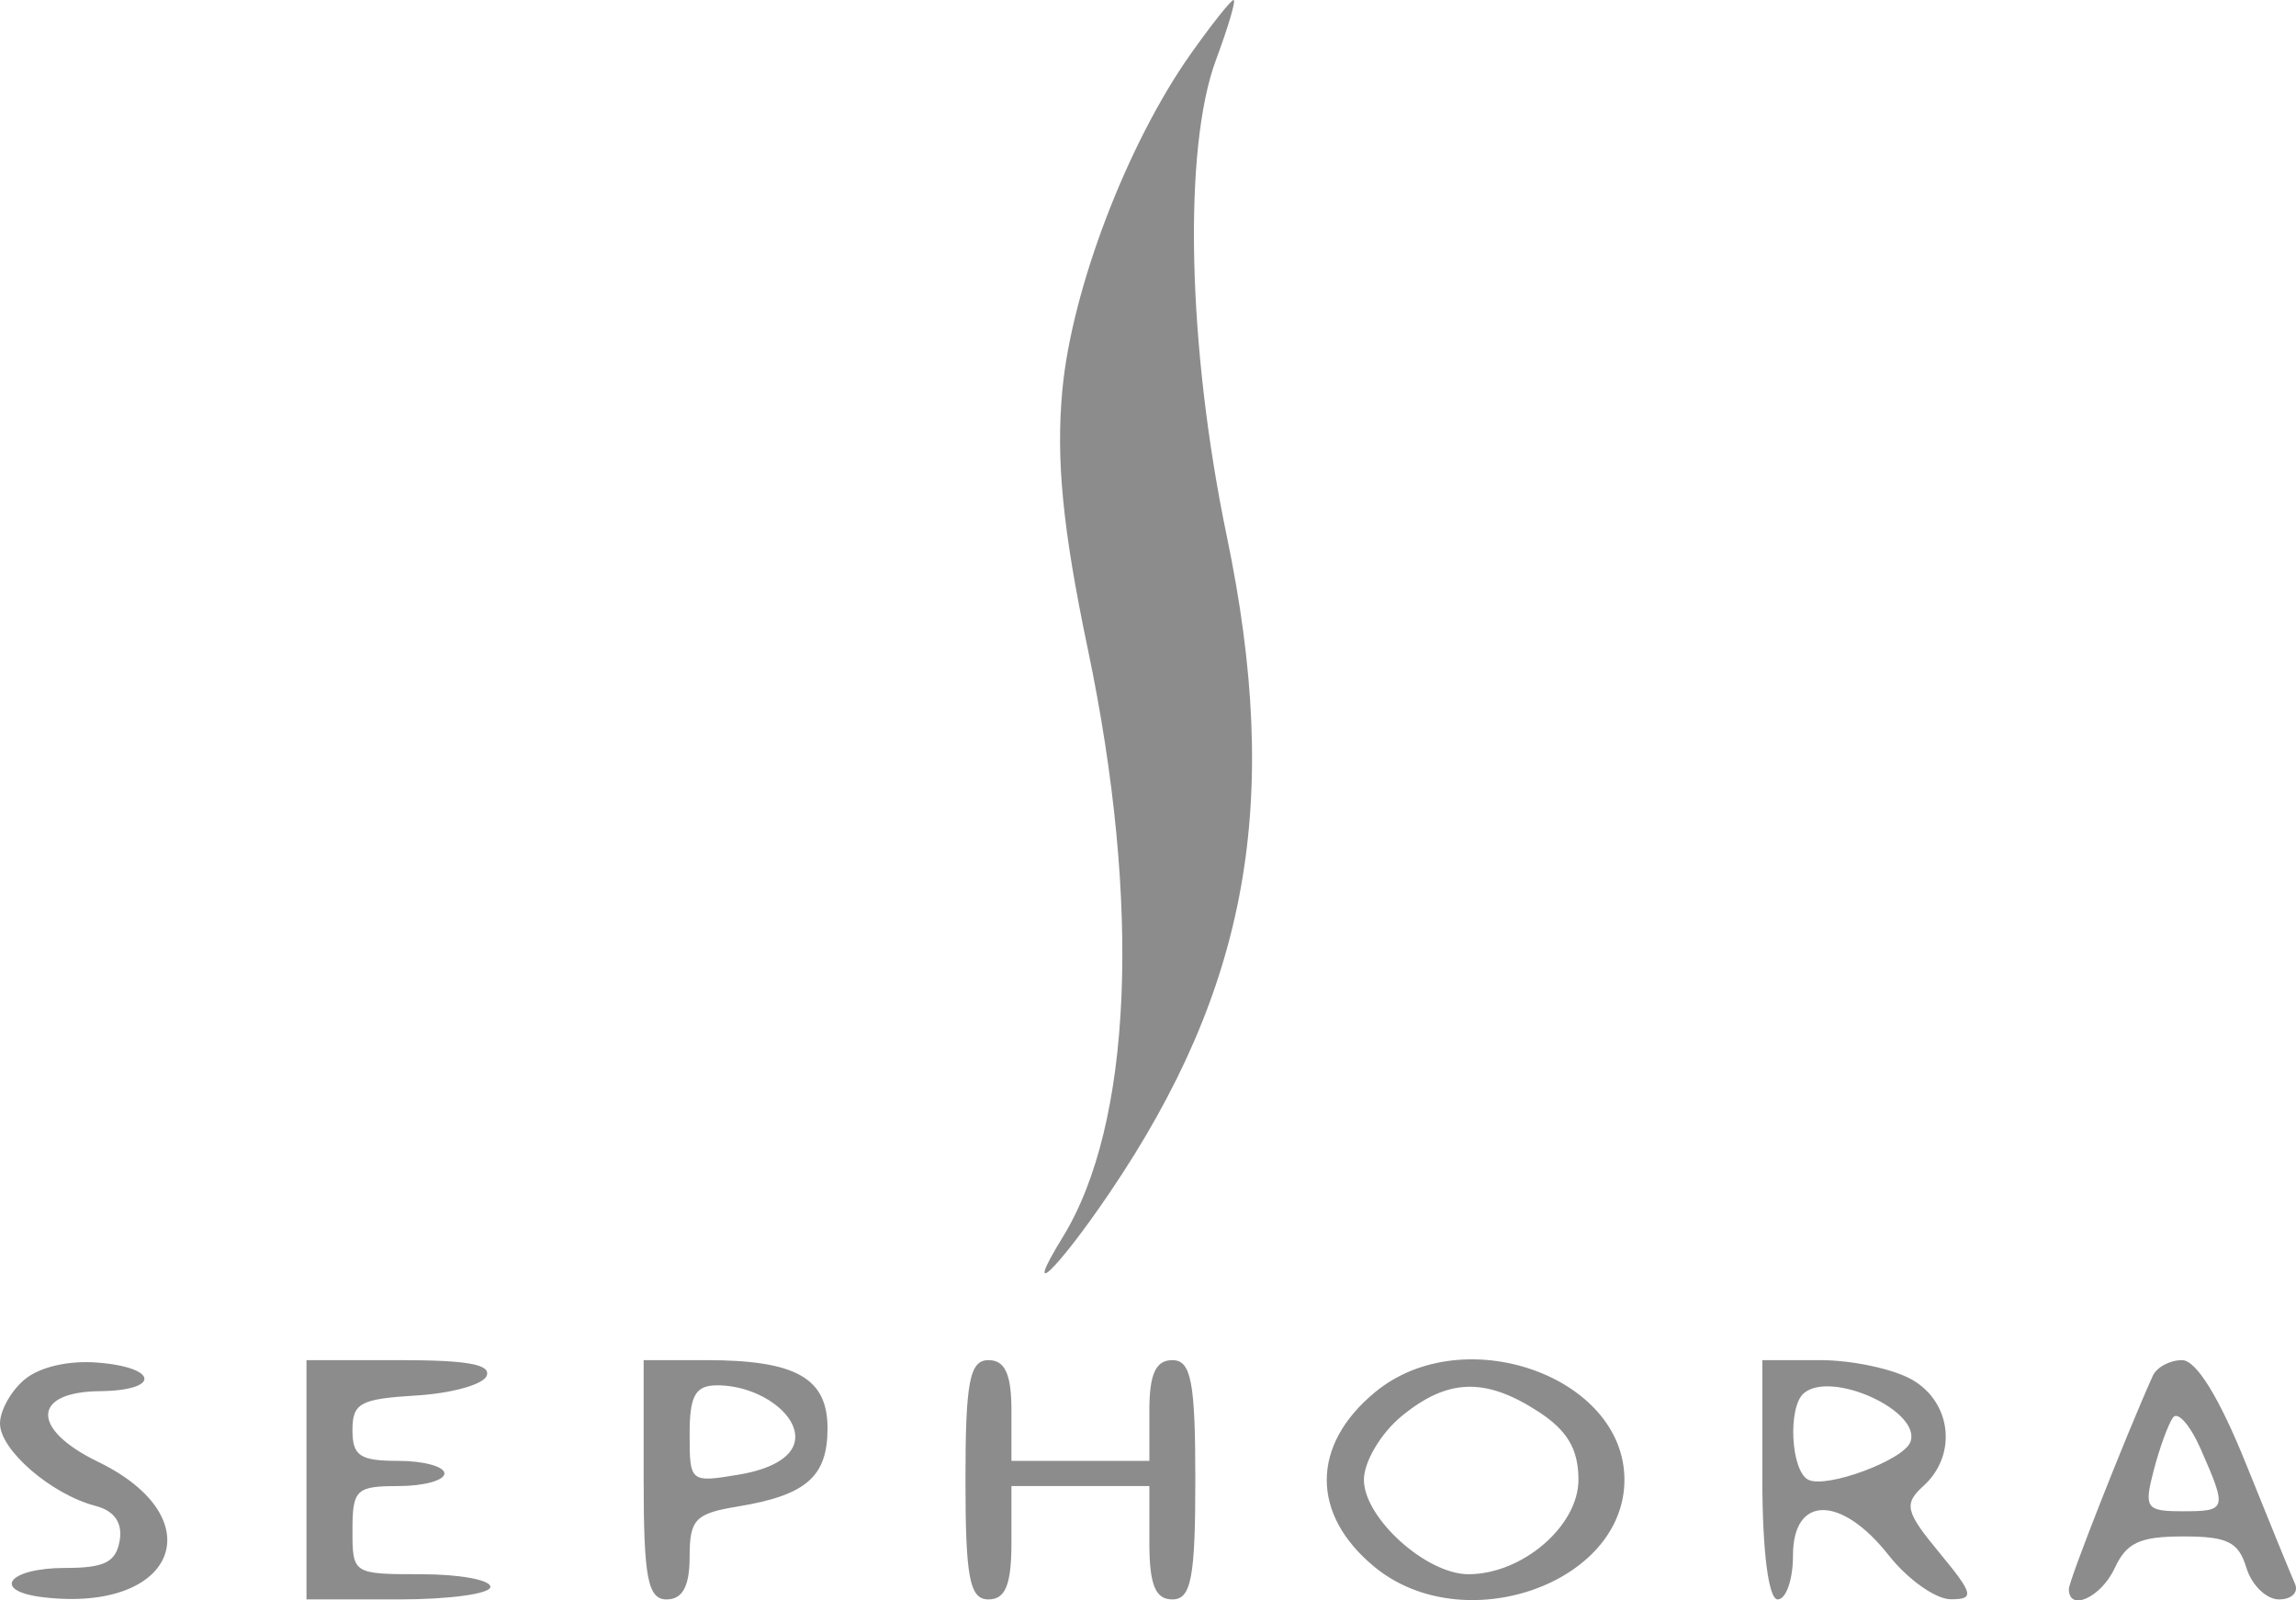 <?xml version="1.0" encoding="UTF-8"?>
<svg xmlns="http://www.w3.org/2000/svg" width="165" height="115" viewBox="0 0 165 115" fill="none">
  <path fill-rule="evenodd" clip-rule="evenodd" d="M85.59 3.846C81.022 10.297 77.031 20.73 76.348 28.005C75.877 33.007 76.371 38.035 78.17 46.614C82.036 65.048 81.364 80.793 76.364 88.912C73.404 93.72 75.924 91.34 79.718 85.745C89.722 70.992 92.125 57.566 88.165 38.542C85.333 24.943 85.009 10.675 87.387 4.299C88.268 1.934 88.838 0 88.651 0C88.465 0 87.088 1.73 85.59 3.846ZM1.79 99.109C0.805 99.918 0 101.349 0 102.29C0 104.199 3.693 107.383 6.867 108.21C8.222 108.564 8.821 109.428 8.599 110.709C8.331 112.256 7.511 112.668 4.699 112.668C0.555 112.668 -0.676 114.335 3.141 114.779C12.676 115.887 15.391 109.087 7.031 105.033C2.206 102.694 2.284 100.014 7.178 99.966C11.535 99.922 11.407 98.263 7.021 97.913C4.933 97.746 2.877 98.216 1.79 99.109ZM22.026 106.333V114.93H28.634C32.304 114.93 35.242 114.528 35.242 114.025C35.242 113.527 33.011 113.12 30.286 113.12C25.356 113.12 25.33 113.103 25.33 109.953C25.33 107.037 25.592 106.785 28.634 106.785C30.451 106.785 31.938 106.378 31.938 105.88C31.938 105.383 30.451 104.975 28.634 104.975C25.864 104.975 25.33 104.618 25.33 102.765C25.33 100.819 25.88 100.521 29.924 100.276C32.452 100.123 34.724 99.49 34.973 98.867C35.301 98.045 33.593 97.736 28.725 97.736H22.026V106.333ZM46.255 106.333C46.255 113.372 46.554 114.93 47.907 114.93C49.049 114.93 49.559 113.987 49.559 111.876C49.559 109.173 49.958 108.755 53.033 108.251C57.938 107.444 59.47 106.108 59.47 102.634C59.47 99.014 57.191 97.736 50.733 97.736H46.255V106.333ZM69.382 106.333C69.382 113.372 69.681 114.93 71.034 114.93C72.257 114.93 72.686 113.874 72.686 110.858V106.785H77.642H82.598V110.858C82.598 113.874 83.026 114.93 84.249 114.93C85.602 114.93 85.901 113.372 85.901 106.333C85.901 99.294 85.602 97.736 84.249 97.736C83.057 97.736 82.598 98.741 82.598 101.356V104.975H77.642H72.686V101.356C72.686 98.741 72.227 97.736 71.034 97.736C69.681 97.736 69.382 99.294 69.382 106.333ZM98.84 100.02C94.203 103.831 94.18 108.816 98.782 112.598C105.173 117.849 116.738 113.814 116.738 106.333C116.738 98.892 105.175 94.815 98.84 100.02ZM126.65 106.333C126.65 111.461 127.095 114.93 127.751 114.93C128.357 114.93 128.852 113.505 128.852 111.763C128.852 107.431 132.315 107.425 135.725 111.752C137.093 113.488 139.099 114.913 140.18 114.919C141.922 114.929 141.831 114.548 139.381 111.584C136.919 108.608 136.794 108.075 138.24 106.762C140.665 104.559 140.256 100.778 137.417 99.145C136.071 98.37 133.098 97.736 130.809 97.736H126.65V106.333ZM154.706 98.867C152.748 103.228 148.676 113.572 148.676 114.183C148.676 115.848 151.002 114.781 151.98 112.668C152.821 110.849 153.782 110.405 156.887 110.405C160.087 110.405 160.866 110.793 161.439 112.668C161.819 113.912 162.873 114.93 163.78 114.93C164.689 114.93 165.203 114.421 164.924 113.799C164.645 113.177 163.064 109.308 161.412 105.202C159.487 100.421 157.833 97.736 156.81 97.736C155.932 97.736 154.986 98.245 154.706 98.867ZM49.559 103.052C49.559 106.525 49.59 106.551 53.131 105.956C55.407 105.574 56.849 104.734 57.106 103.642C57.554 101.727 54.596 99.546 51.551 99.546C49.971 99.546 49.559 100.272 49.559 103.052ZM100.719 101.767C99.233 102.989 98.016 105.043 98.016 106.333C98.016 109.075 102.493 113.12 105.527 113.12C109.397 113.12 113.434 109.655 113.434 106.333C113.434 104.131 112.637 102.782 110.532 101.422C106.722 98.958 104.021 99.053 100.719 101.767ZM129.645 100.1C128.462 101.072 128.688 105.69 129.949 106.33C131.239 106.985 136.797 104.931 137.288 103.618C138.112 101.416 131.658 98.446 129.645 100.1ZM156.161 101.858C155.821 102.328 155.198 104.037 154.775 105.654C154.064 108.375 154.22 108.595 156.848 108.595C160.03 108.595 160.065 108.476 158.15 104.12C157.397 102.406 156.501 101.388 156.161 101.858Z" fill="#8C8C8C"></path>
</svg>
